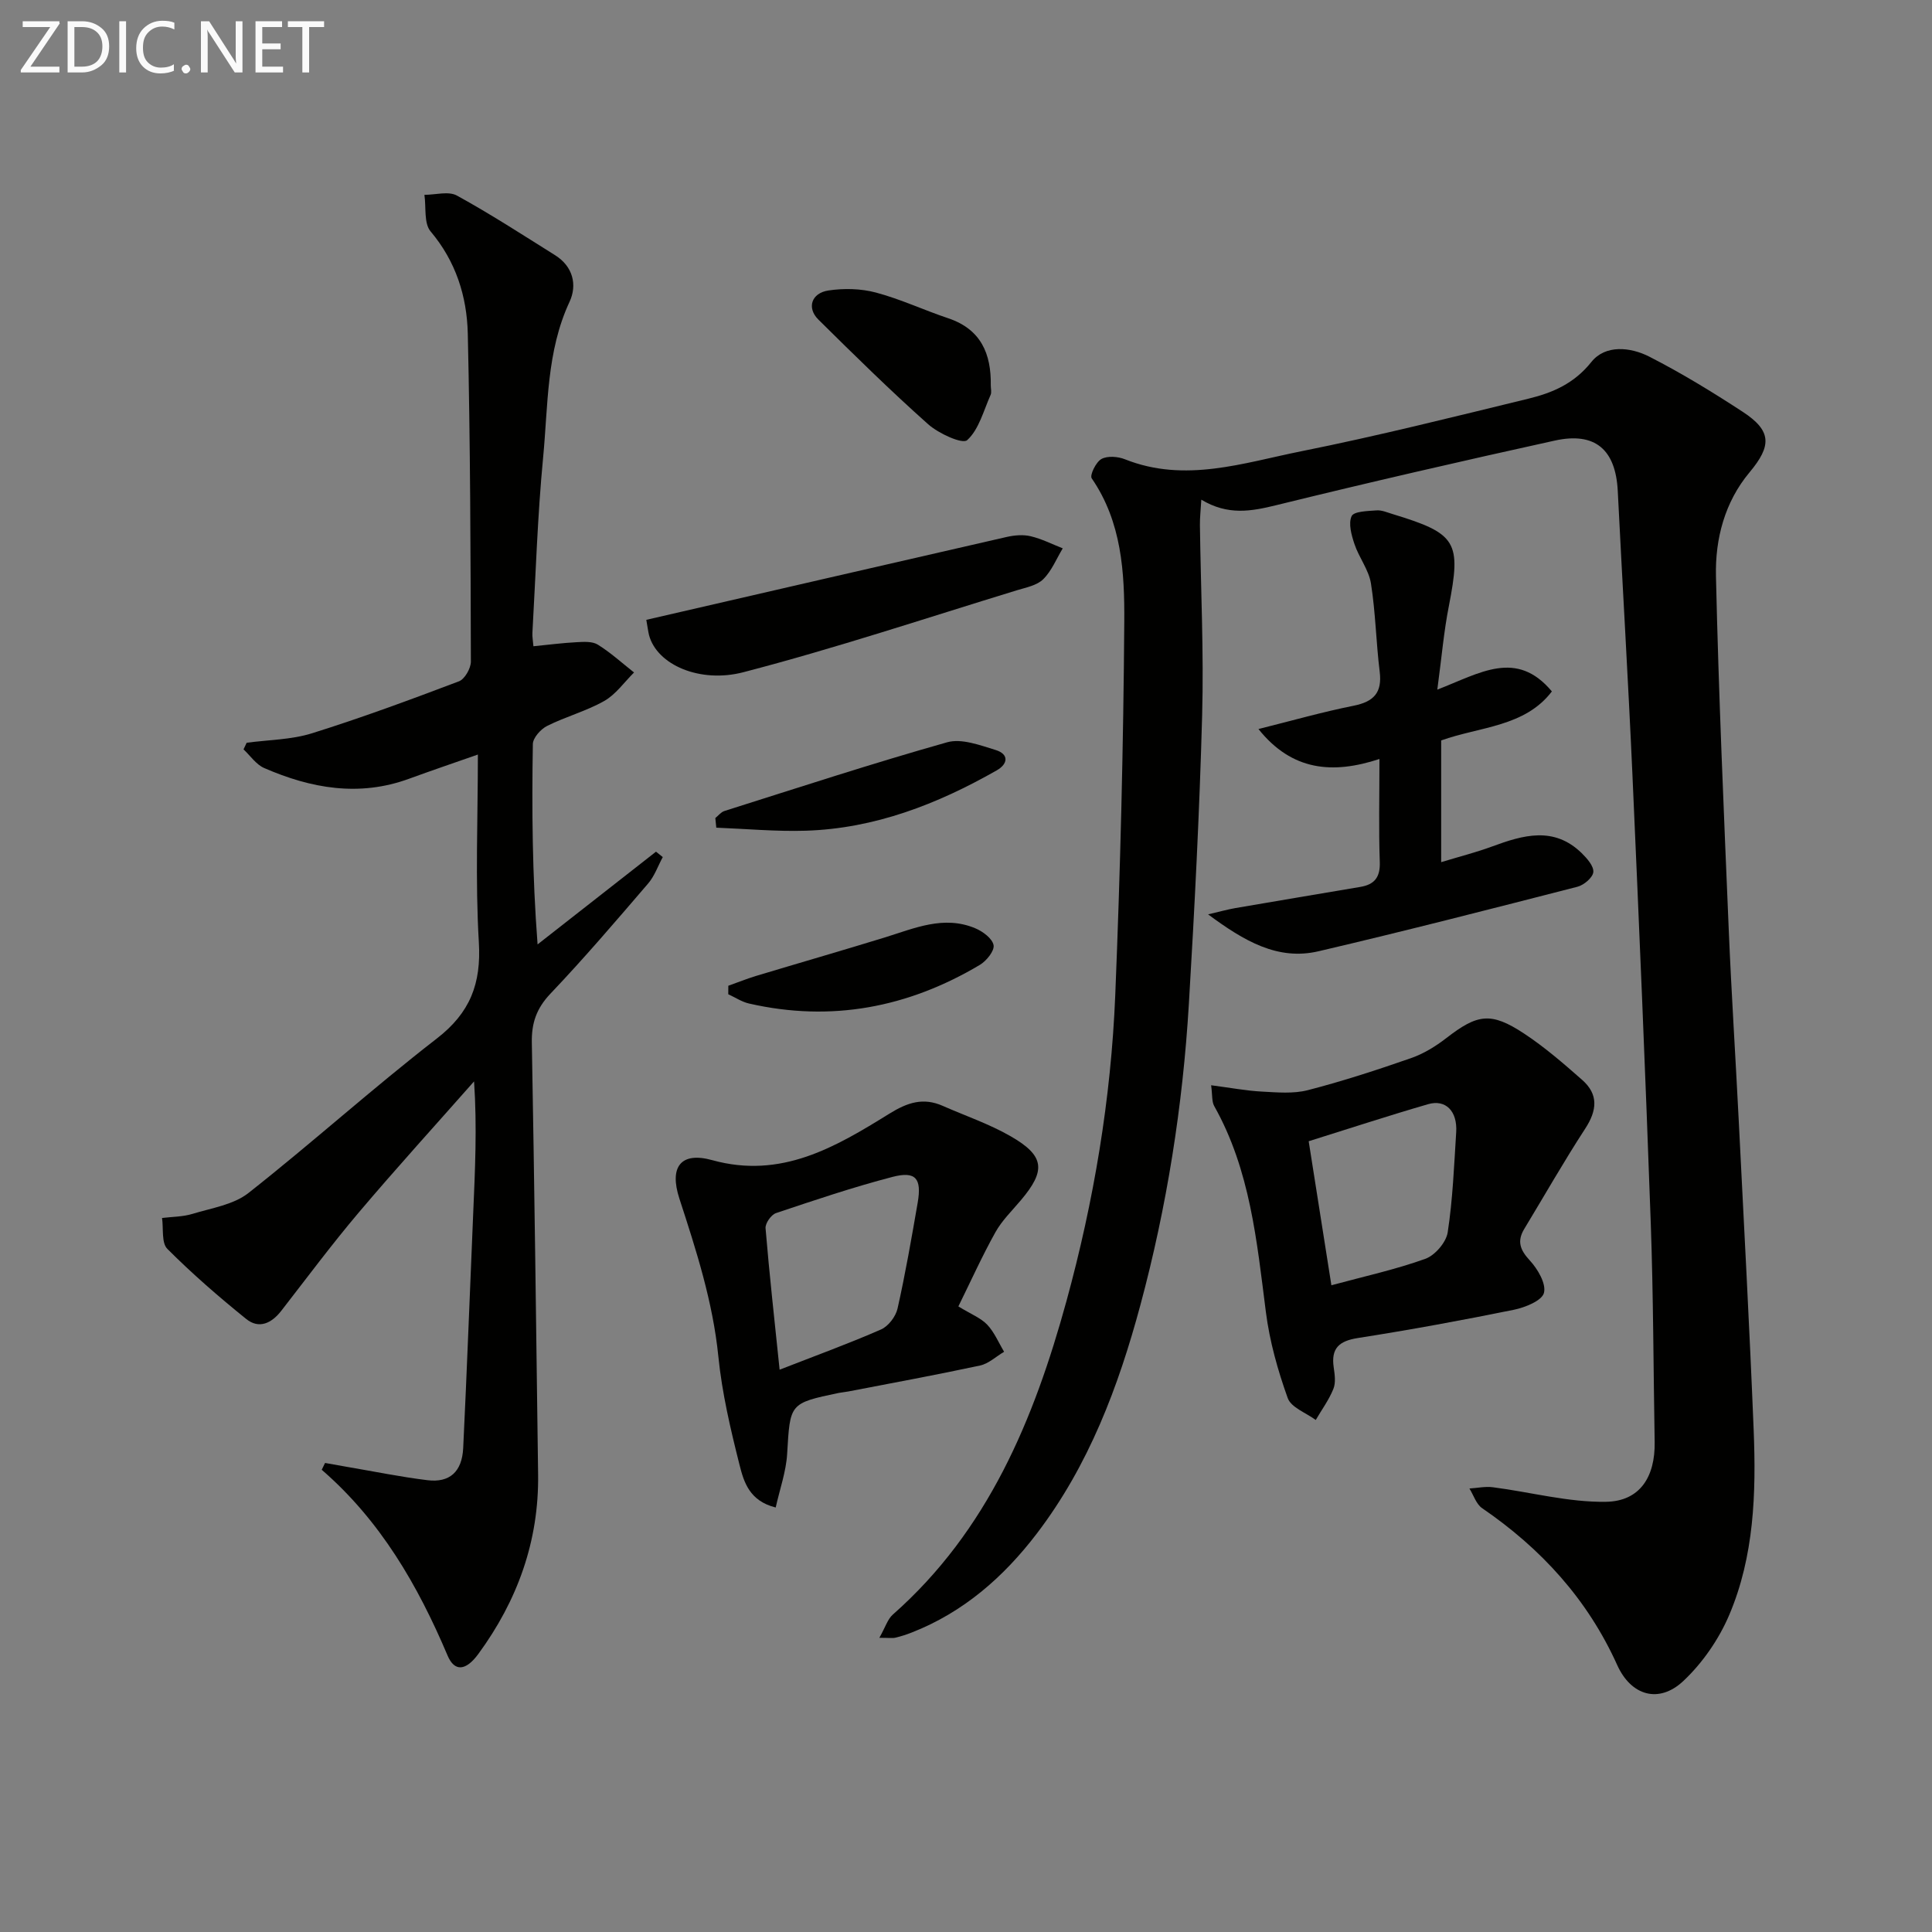 <svg enable-background="new 0 0 400 400" viewBox="0 0 400 400" xmlns="http://www.w3.org/2000/svg"><rect x="0" y="0" width="400" height="400" fill="#808080" stroke="none"/><g fill="#010100"><path d="m182.06 339.09c1.24-2.18 1.7-3.84 2.78-4.8 19.7-17.37 29.23-40.4 35.95-64.88 5.68-20.72 9.23-41.88 10.11-63.34 1.05-25.76 1.69-51.55 1.87-77.33.07-10.21-.52-20.66-6.74-29.7-.45-.65.88-3.39 2.01-4.01 1.26-.69 3.42-.52 4.87.06 12.46 4.96 24.54.73 36.55-1.67 15.76-3.16 31.37-7.08 46.99-10.88 4.98-1.21 9.46-3.12 13.02-7.59 2.9-3.64 8.1-3.11 12.02-1.1 6.65 3.4 13.06 7.32 19.32 11.41 6.03 3.94 6.02 7.03 1.4 12.55-5.13 6.14-7.11 13.76-6.94 21.43.55 24.43 1.63 48.86 2.65 73.28.55 13.12 1.4 26.23 2.06 39.34 1.07 21.42 2.24 42.84 3.1 64.26.52 13.01.11 26.09-5.07 38.26-2.14 5.02-5.52 9.92-9.49 13.65-5.06 4.75-10.82 3.06-13.69-3.29-6.14-13.62-15.75-24.12-27.97-32.49-1.23-.84-1.77-2.69-2.63-4.07 1.63-.1 3.29-.47 4.87-.26 7.82 1.01 15.63 3.14 23.41 3.01 7.03-.11 10.19-5.18 10.07-12.37-.26-15.14-.27-30.28-.81-45.41-1.1-30.91-2.41-61.81-3.79-92.71-.88-19.6-2.06-39.19-3.04-58.79-.43-8.55-4.66-12.28-13.05-10.43-19.26 4.24-38.49 8.66-57.64 13.37-5.18 1.27-10.01 2.18-15.53-1.14-.12 2.13-.31 3.69-.29 5.24.17 13.15.82 26.3.46 39.43-.54 19.93-1.56 39.86-2.75 59.77-1.26 21.08-4.54 41.88-10.03 62.29-4.56 16.94-10.69 33.23-21.46 47.34-6.86 8.99-15.19 16.29-25.9 20.48-1.07.42-2.18.78-3.3 1.05-.62.16-1.3.04-3.39.04z"/><path d="m67.3 302.89c1.52.27 3.04.55 4.56.81 5.55.94 11.07 2.08 16.65 2.76 4.59.56 7.15-1.75 7.39-6.66.78-16.11 1.37-32.22 2.06-48.33.39-9.07.83-18.15.19-27.58-7.97 9.03-16.08 17.94-23.86 27.13-5.58 6.59-10.74 13.53-16.04 20.35-2.02 2.61-4.63 3.85-7.29 1.7-5.66-4.57-11.18-9.36-16.31-14.5-1.25-1.25-.78-4.22-1.1-6.4 2.11-.26 4.3-.24 6.3-.85 3.96-1.21 8.51-1.89 11.6-4.33 13.19-10.39 25.69-21.68 38.97-31.96 6.92-5.35 9.23-11.36 8.72-19.95-.76-12.77-.2-25.63-.2-38.86-4.99 1.75-9.65 3.33-14.27 5.02-10.34 3.78-20.29 1.99-29.98-2.23-1.67-.73-2.86-2.54-4.27-3.86.22-.46.43-.91.65-1.37 4.52-.61 9.23-.62 13.52-1.96 10.26-3.21 20.37-6.95 30.43-10.76 1.2-.46 2.47-2.68 2.47-4.09-.06-22.63-.12-45.27-.64-67.9-.18-7.7-2.46-14.95-7.7-21.16-1.42-1.68-.9-5-1.28-7.57 2.27 0 4.99-.81 6.73.15 6.94 3.81 13.61 8.14 20.33 12.35 3.71 2.32 4.61 6.16 2.99 9.64-4.8 10.3-4.43 21.39-5.47 32.21-1.16 12.07-1.53 24.22-2.22 36.34-.05.8.12 1.61.21 2.77 3.13-.31 6.03-.69 8.94-.84 1.47-.08 3.25-.2 4.38.5 2.67 1.66 5.03 3.81 7.51 5.77-2.03 2.01-3.77 4.54-6.17 5.9-3.72 2.11-7.99 3.24-11.83 5.17-1.32.66-2.93 2.46-2.95 3.76-.22 13.46-.13 26.93.98 41.47 8.17-6.4 16.35-12.8 24.52-19.2.47.37.93.74 1.4 1.12-1 1.84-1.7 3.93-3.04 5.48-6.61 7.7-13.21 15.43-20.2 22.78-2.89 3.04-3.95 6.07-3.87 10.17.54 29.79.91 59.59 1.3 89.39.18 13.81-4.28 26.12-12.38 37.17-2.58 3.51-4.92 3.74-6.37.31-6.15-14.52-13.89-27.92-26.05-38.45.22-.47.45-.94.69-1.41z"/><path d="m250.75 224.69c4.02.52 7.25 1.14 10.49 1.31 3.17.17 6.52.48 9.52-.29 7.21-1.86 14.32-4.18 21.36-6.63 2.62-.91 5.12-2.45 7.33-4.16 6.43-4.98 9.22-5.46 16.07-.95 4.28 2.82 8.2 6.22 12.06 9.62 3.38 2.98 3.11 6.27.61 10.1-4.41 6.77-8.41 13.81-12.6 20.73-1.53 2.53-.91 4.32 1.11 6.51 1.65 1.78 3.45 4.82 2.96 6.74-.4 1.61-3.88 3.02-6.21 3.5-10.72 2.18-21.49 4.16-32.3 5.85-3.9.61-5.6 2.11-5.02 6.08.21 1.47.46 3.17-.07 4.46-.91 2.27-2.41 4.3-3.65 6.43-2-1.48-5.1-2.58-5.8-4.53-2.06-5.75-3.75-11.76-4.52-17.8-1.88-14.68-3.24-29.41-10.71-42.68-.51-.93-.35-2.24-.63-4.29zm24.9 41.41c6.79-1.84 13.26-3.25 19.44-5.47 2.01-.72 4.32-3.41 4.64-5.48 1.05-6.85 1.32-13.82 1.76-20.75.27-4.34-2.17-6.85-5.82-5.79-8.23 2.39-16.37 5.06-24.72 7.67 1.51 9.66 3.03 19.24 4.7 29.82z"/><path d="m198.42 270.48c2.68 1.64 4.66 2.4 5.98 3.79 1.48 1.57 2.35 3.71 3.49 5.6-1.65.97-3.19 2.45-4.96 2.84-9.07 1.95-18.19 3.62-27.3 5.38-.65.13-1.32.17-1.97.3-10.25 2.15-10.07 2.16-10.69 12.63-.22 3.67-1.52 7.28-2.37 11.09-5.47-1.35-6.61-5.34-7.49-8.83-1.86-7.37-3.62-14.86-4.38-22.41-1.14-11.35-4.58-22-8.07-32.71-2.14-6.58.29-9.77 6.81-7.96 14.28 3.95 25.51-2.71 36.64-9.61 3.77-2.34 7.03-3.42 11.08-1.63 4.69 2.07 9.6 3.73 14.02 6.27 7.1 4.07 7.38 7.09 2.13 13.29-1.82 2.16-3.91 4.19-5.26 6.62-2.72 4.87-5.02 9.98-7.66 15.34zm-37.01 13.1c7.54-2.94 14.36-5.42 21-8.33 1.52-.67 3.05-2.68 3.42-4.34 1.63-7.25 2.9-14.59 4.17-21.92.86-5.01-.41-6.57-5.2-5.33-8.15 2.12-16.15 4.82-24.14 7.5-1 .34-2.25 2.12-2.16 3.14.78 9.4 1.82 18.76 2.91 29.28z"/><path d="m297.58 142.78c8.9-3.44 16.36-8.41 23.72.37-5.6 7.36-14.95 7.29-22.92 10.15v25.2c3.84-1.17 7.25-2.03 10.53-3.24 6.45-2.38 12.81-4.24 18.57 1.38 1.1 1.08 2.52 2.69 2.4 3.92-.12 1.14-1.95 2.69-3.28 3.03-17.84 4.58-35.69 9.17-53.62 13.36-8.45 1.97-15.39-2.12-22.86-7.64 2.44-.57 4.03-1.02 5.64-1.3 8.63-1.49 17.27-2.92 25.91-4.39 2.89-.49 4.11-1.99 4-5.13-.24-6.8-.07-13.6-.07-21.35-9.7 3.19-18.12 2.47-25.05-6.2 6.88-1.72 13.23-3.53 19.68-4.82 4.19-.84 5.96-2.69 5.42-7.06-.75-6.07-.85-12.24-1.81-18.27-.45-2.82-2.48-5.35-3.41-8.14-.62-1.85-1.3-4.26-.59-5.79.46-1 3.35-1.06 5.17-1.19 1.1-.08 2.26.45 3.37.78 13.26 4.03 14.19 5.72 11.58 19.09-1.02 5.14-1.46 10.39-2.38 17.24z"/><path d="m133.81 128.33c25.23-5.81 49.92-11.52 74.62-17.16 1.59-.36 3.4-.52 4.95-.15 2.29.54 4.44 1.64 6.65 2.51-1.31 2.17-2.29 4.66-4.04 6.39-1.29 1.28-3.53 1.71-5.42 2.28-18.86 5.77-37.6 12.02-56.68 16.98-8.92 2.32-17.88-1.49-19.52-7.71-.18-.75-.28-1.55-.56-3.14z"/><path d="m205.13 79.79c0 .67.21 1.43-.04 1.98-1.46 3.26-2.41 7.15-4.85 9.36-.98.88-5.91-1.37-8.07-3.29-7.82-6.96-15.29-14.31-22.73-21.67-2.44-2.41-1.47-5.5 2.09-6.03 3.2-.48 6.71-.4 9.82.43 5.11 1.36 9.96 3.65 14.99 5.33 6.75 2.27 8.9 7.34 8.79 13.89z"/><path d="m148.1 169.37c.62-.5 1.17-1.23 1.88-1.46 15.34-4.85 30.64-9.86 46.12-14.23 2.97-.84 6.77.6 10.01 1.59 2.79.85 2.64 2.87.23 4.24-12.27 6.98-25.23 12.03-39.52 12.48-6.16.19-12.34-.39-18.52-.63-.07-.66-.13-1.32-.2-1.99z"/><path d="m150.79 204.09c1.91-.68 3.8-1.44 5.73-2.03 8.86-2.67 17.75-5.23 26.6-7.95 6.17-1.9 12.26-4.67 18.8-1.92 1.56.65 3.54 2.12 3.79 3.5.21 1.17-1.47 3.25-2.83 4.07-14.87 8.85-30.78 11.9-47.8 8.01-1.5-.34-2.87-1.27-4.3-1.92.01-.59.01-1.17.01-1.76z"/></g><path d="m12.4 4.8-6.1 9h6v1.2h-8v-.5l6.1-8.9h-5.7v-1.2h7.6v.4z" fill="#fafafa"/><path d="m14 15v-10.6h3c1.6 0 2.9.5 4 1.4s1.6 2.2 1.6 3.8-.5 3-1.6 3.9-2.4 1.5-4 1.5zm1.4-9.4v8.2h1.6c1.3 0 2.4-.4 3.1-1.1s1.1-1.8 1.1-3.1-.4-2.3-1.2-3-1.8-1-3.1-1z" fill="#fafafa"/><path d="m26.1 4.4v10.6h-1.4v-10.6z" fill="#fafafa"/><path d="m36.1 14.6c-.8.4-1.8.6-2.9.6-1.5 0-2.7-.5-3.6-1.4s-1.4-2.2-1.4-3.8c0-1.7.5-3.1 1.5-4.1s2.3-1.6 3.9-1.6c1 0 1.8.1 2.5.4v1.4c-.8-.4-1.6-.6-2.5-.6-1.2 0-2.1.4-2.9 1.2s-1.1 1.8-1.1 3.2c0 1.3.3 2.3 1 3s1.6 1.1 2.7 1.1c1 0 2-.2 2.7-.7v1.3z" fill="#fafafa"/><path d="m37.6 14.3c0-.2.1-.5.3-.6s.4-.3.6-.3c.3 0 .5.1.6.3s.3.4.3.6-.1.4-.3.6-.4.3-.6.3c-.3 0-.5-.1-.6-.3s-.3-.4-.3-.6z" fill="#fafafa"/><path d="m50.2 15h-1.6l-5.3-8.2c-.2-.2-.3-.5-.4-.7 0 .2.1.7.1 1.5v7.4h-1.4v-10.6h1.7l5.2 8.1c.2.4.4.6.4.7 0-.3-.1-.8-.1-1.5v-7.3h1.4z" fill="#fafafa"/><path d="m58.6 15h-5.7v-10.6h5.5v1.2h-4.1v3.4h3.8v1.2h-3.8v3.6h4.3z" fill="#fafafa"/><path d="m67.1 5.6h-3.1v9.4h-1.4v-9.4h-3v-1.2h7.5z" fill="#fafafa"/></svg>